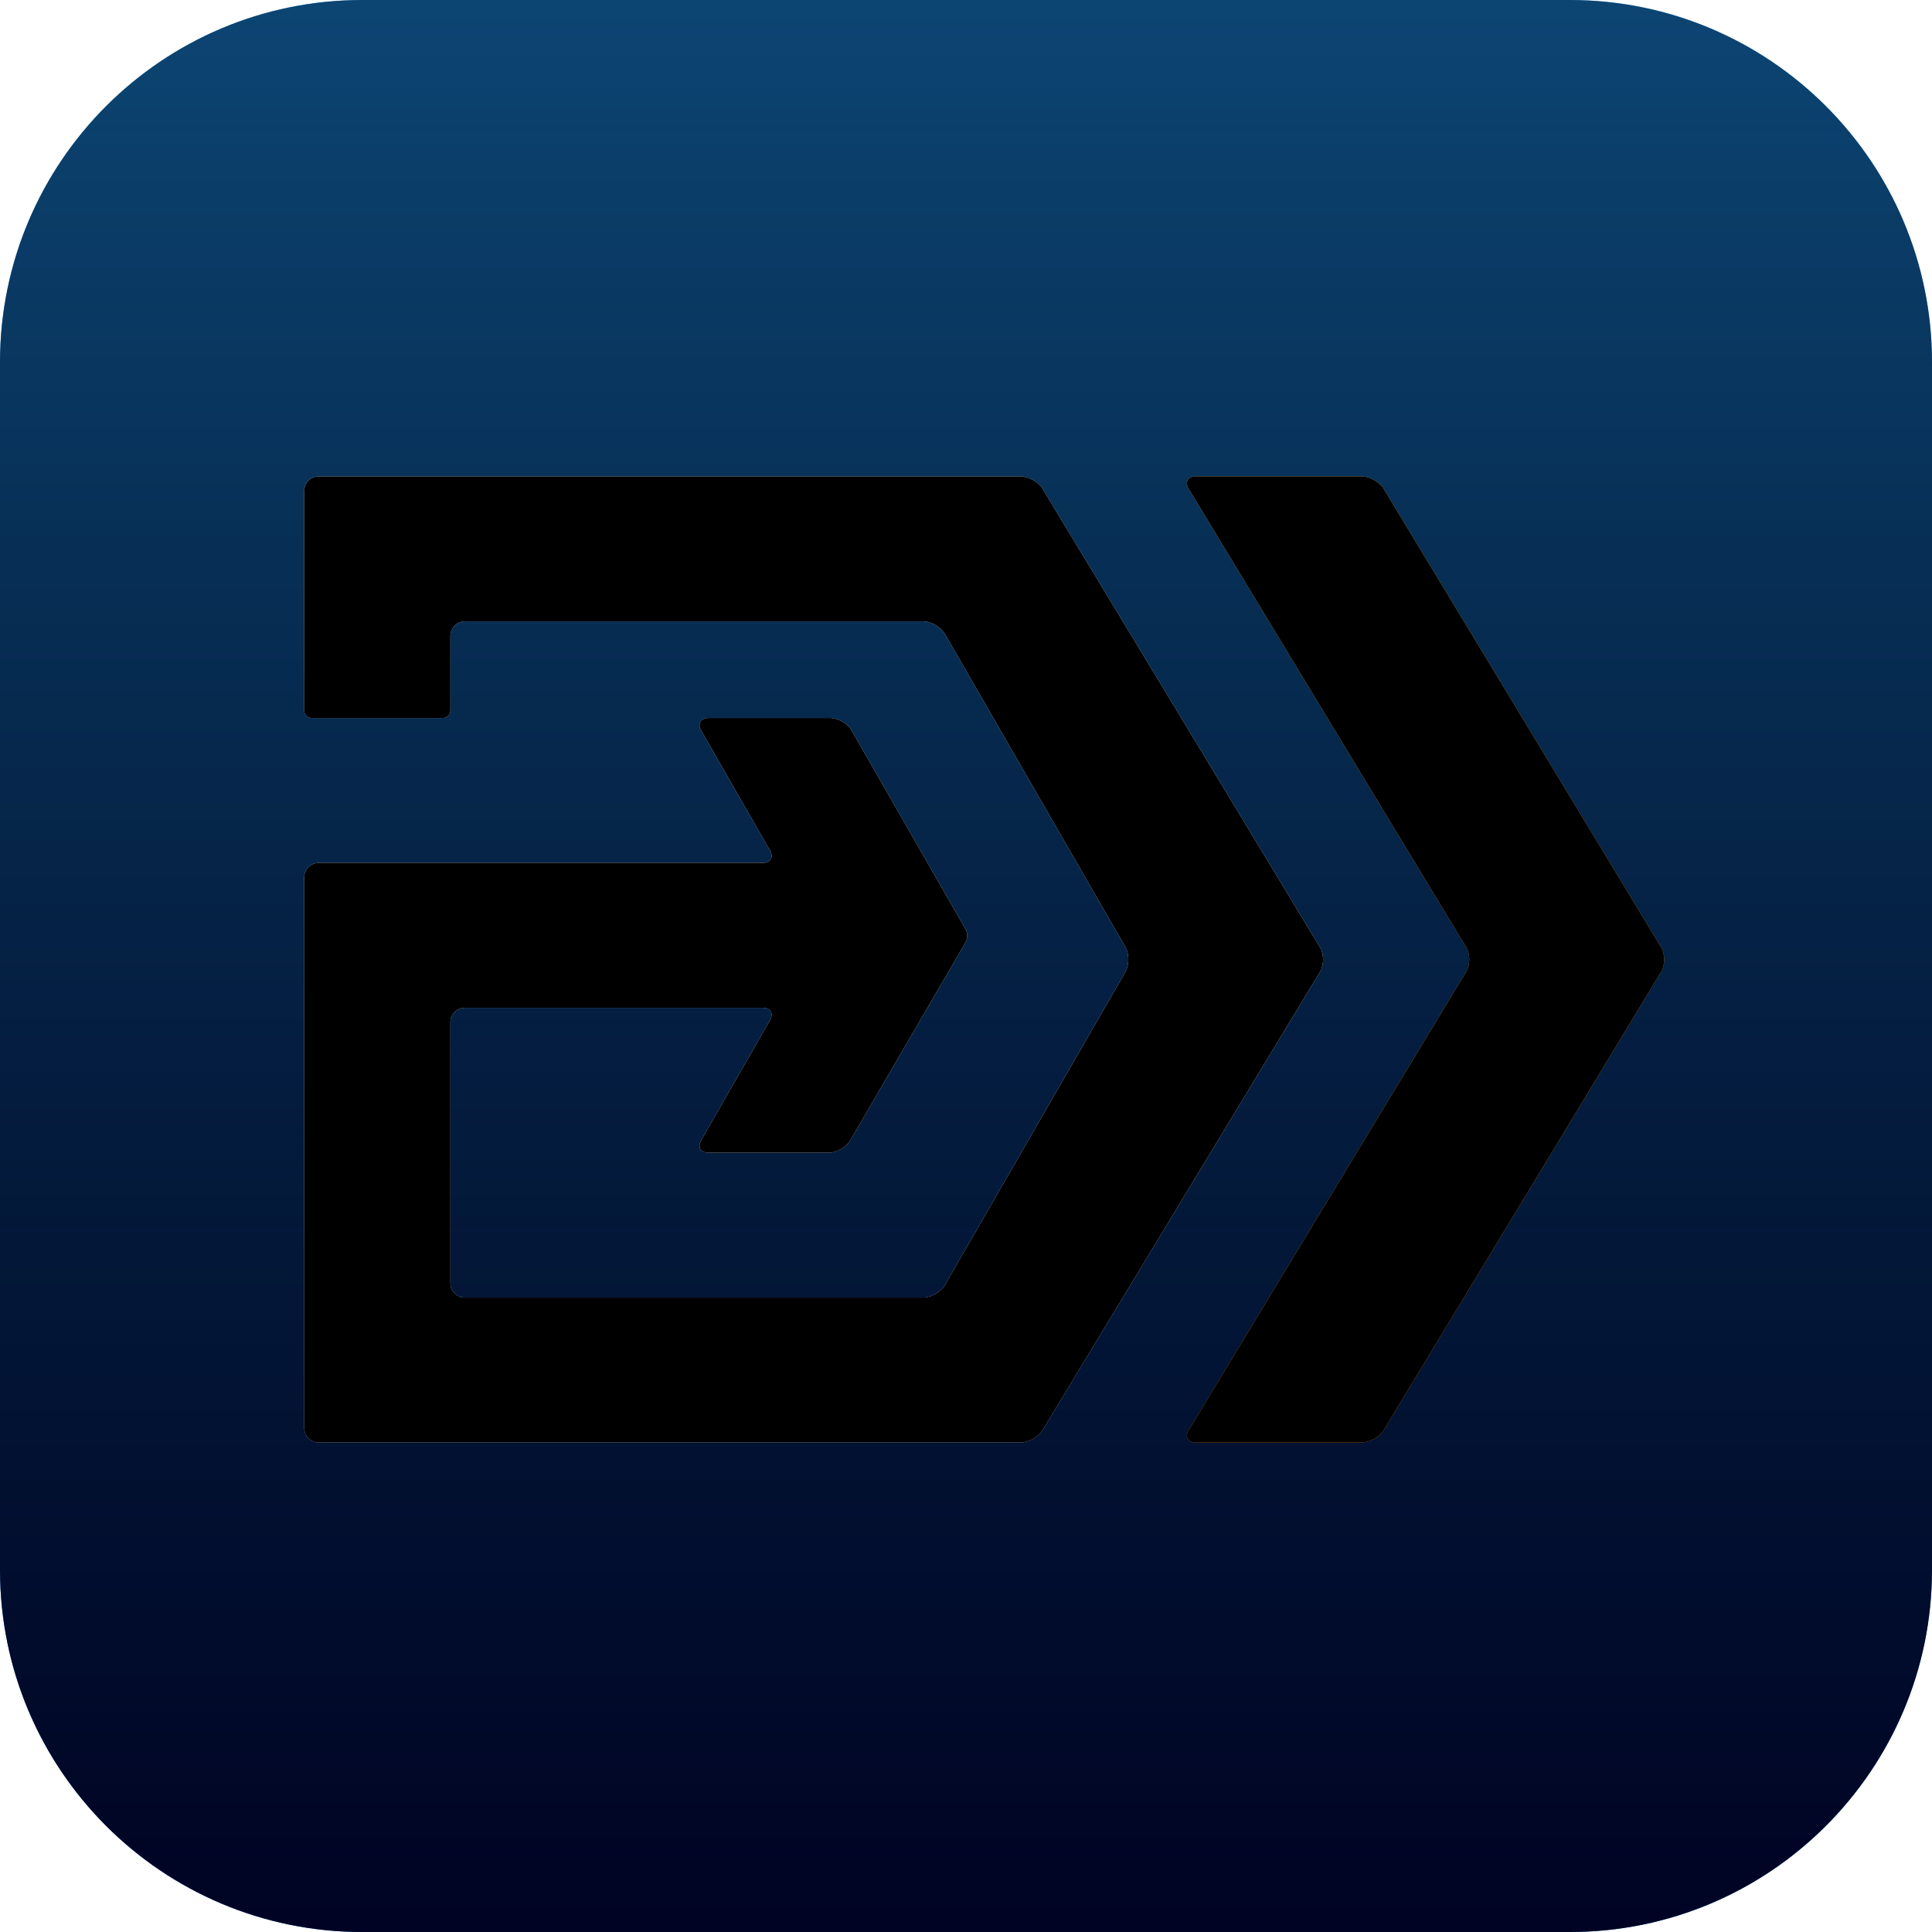 <?xml version="1.0" encoding="UTF-8"?>
<svg width="40px" height="40px" viewBox="0 0 40 40" version="1.1" xmlns="http://www.w3.org/2000/svg" xmlns:xlink="http://www.w3.org/1999/xlink">
    <title>pctransfer</title>
    <defs>
        <linearGradient x1="50%" y1="0%" x2="50%" y2="100%" id="linearGradient-1">
            <stop stop-color="#1B9CFF" offset="0%"></stop>
            <stop stop-color="#0C7DD4" offset="100%"></stop>
        </linearGradient>
        <linearGradient x1="64.555%" y1="103.483%" x2="64.555%" y2="-13.272%" id="linearGradient-2">
            <stop stop-color="#000122" offset="0%"></stop>
            <stop stop-color="#000000" stop-opacity="0.5" offset="100%"></stop>
        </linearGradient>
        <path d="M7.5,0 C3.358,0 0,3.358 0,7.5 L0,32.5 C0,36.642 3.358,40 7.5,40 L32.5,40 C36.642,40 40,36.642 40,32.5 L40,7.5 C40,3.358 36.642,0 32.5,0 L7.5,0 Z" id="path-3"></path>
        <linearGradient x1="50%" y1="0%" x2="50%" y2="104.364%" id="linearGradient-4">
            <stop stop-color="#F3F6F7" offset="0%"></stop>
            <stop stop-color="#FFFFFF" offset="58.299%"></stop>
            <stop stop-color="#D3DCFA" offset="100%"></stop>
        </linearGradient>
        <path d="M6.299,18.165 C6.299,17.999 6.433,17.865 6.597,17.865 L9.325,17.865 L15.79,17.865 C15.955,17.865 16.023,17.749 15.941,17.607 L14.517,15.124 C14.436,14.981 14.503,14.865 14.668,14.865 L17.185,14.865 C17.349,14.865 17.55,14.981 17.632,15.124 L19.995,19.245 C20.036,19.317 20.036,19.432 19.994,19.505 L17.606,23.607 C17.523,23.75 17.324,23.865 17.157,23.865 L14.668,23.865 C14.503,23.865 14.436,23.749 14.517,23.607 L15.941,21.123 C16.023,20.981 15.954,20.865 15.79,20.865 L9.625,20.865 C9.459,20.865 9.325,20.999 9.325,21.163 L9.325,26.567 C9.325,26.732 9.46,26.865 9.624,26.865 L19.114,26.865 C19.279,26.865 19.48,26.749 19.563,26.606 L23.299,20.125 C23.381,19.981 23.382,19.749 23.299,19.605 L19.563,13.125 C19.48,12.981 19.278,12.865 19.114,12.865 L9.624,12.865 C9.459,12.865 9.325,12.999 9.325,13.165 L9.325,14.715 C9.325,14.798 9.259,14.865 9.175,14.865 L6.449,14.865 C6.366,14.865 6.299,14.798 6.299,14.715 L6.299,10.163 C6.299,9.998 6.432,9.865 6.598,9.865 L21.132,9.865 C21.297,9.865 21.5,9.979 21.585,10.12 L27.329,19.612 C27.415,19.753 27.415,19.981 27.329,20.122 L21.585,29.61 C21.5,29.751 21.298,29.865 21.132,29.865 L6.598,29.865 C6.433,29.865 6.299,29.73 6.299,29.565 L6.299,18.165 Z" id="path-5"></path>
        <filter x="0.0%" y="0.0%" width="100.0%" height="100.0%" filterUnits="objectBoundingBox" id="filter-6">
            <feOffset dx="0" dy="0" in="SourceAlpha" result="shadowOffsetInner1"></feOffset>
            <feComposite in="shadowOffsetInner1" in2="SourceAlpha" operator="arithmetic" k2="-1" k3="1" result="shadowInnerInner1"></feComposite>
            <feColorMatrix values="0 0 0 0 1   0 0 0 0 1   0 0 0 0 1  0 0 0 1 0" type="matrix" in="shadowInnerInner1"></feColorMatrix>
        </filter>
        <linearGradient x1="50%" y1="0%" x2="50%" y2="146.111%" id="linearGradient-7">
            <stop stop-color="#FFC63C" offset="0%"></stop>
            <stop stop-color="#FF850C" offset="100%"></stop>
        </linearGradient>
        <path d="M30.356,20.12 C30.441,19.979 30.441,19.751 30.356,19.61 L24.611,10.12 C24.526,9.979 24.592,9.865 24.757,9.865 L28.192,9.865 C28.358,9.865 28.561,9.979 28.647,10.12 L34.391,19.612 C34.476,19.753 34.476,19.981 34.391,20.122 L28.647,29.61 C28.561,29.751 28.358,29.865 28.192,29.865 L24.757,29.865 C24.592,29.865 24.526,29.751 24.611,29.61 L30.356,20.12 Z" id="path-8"></path>
        <filter x="-0.0%" y="0.0%" width="100.0%" height="100.0%" filterUnits="objectBoundingBox" id="filter-9">
            <feOffset dx="0" dy="0" in="SourceAlpha" result="shadowOffsetInner1"></feOffset>
            <feComposite in="shadowOffsetInner1" in2="SourceAlpha" operator="arithmetic" k2="-1" k3="1" result="shadowInnerInner1"></feComposite>
            <feColorMatrix values="0 0 0 0 1   0 0 0 0 1   0 0 0 0 0.435  0 0 0 1 0" type="matrix" in="shadowInnerInner1"></feColorMatrix>
        </filter>
    </defs>
    <g id="页面-1" stroke="none" stroke-width="1" fill="none" fill-rule="evenodd">
        <g id="header_icon" transform="translate(-50, -243)">
            <g id="编组-11" transform="translate(50, 243)">
                <g id="Fill-1">
                    <use fill="url(#linearGradient-1)" xlink:href="#path-3"></use>
                    <use fill="url(#linearGradient-2)" xlink:href="#path-3"></use>
                </g>
                <g id="Fill-1">
                    <use fill="url(#linearGradient-4)" fill-rule="evenodd" xlink:href="#path-5"></use>
                    <use fill="black" fill-opacity="1" filter="url(#filter-6)" xlink:href="#path-5"></use>
                </g>
                <g id="Fill-3">
                    <use fill="url(#linearGradient-7)" fill-rule="evenodd" xlink:href="#path-8"></use>
                    <use fill="black" fill-opacity="1" filter="url(#filter-9)" xlink:href="#path-8"></use>
                </g>
            </g>
        </g>
    </g>
</svg>